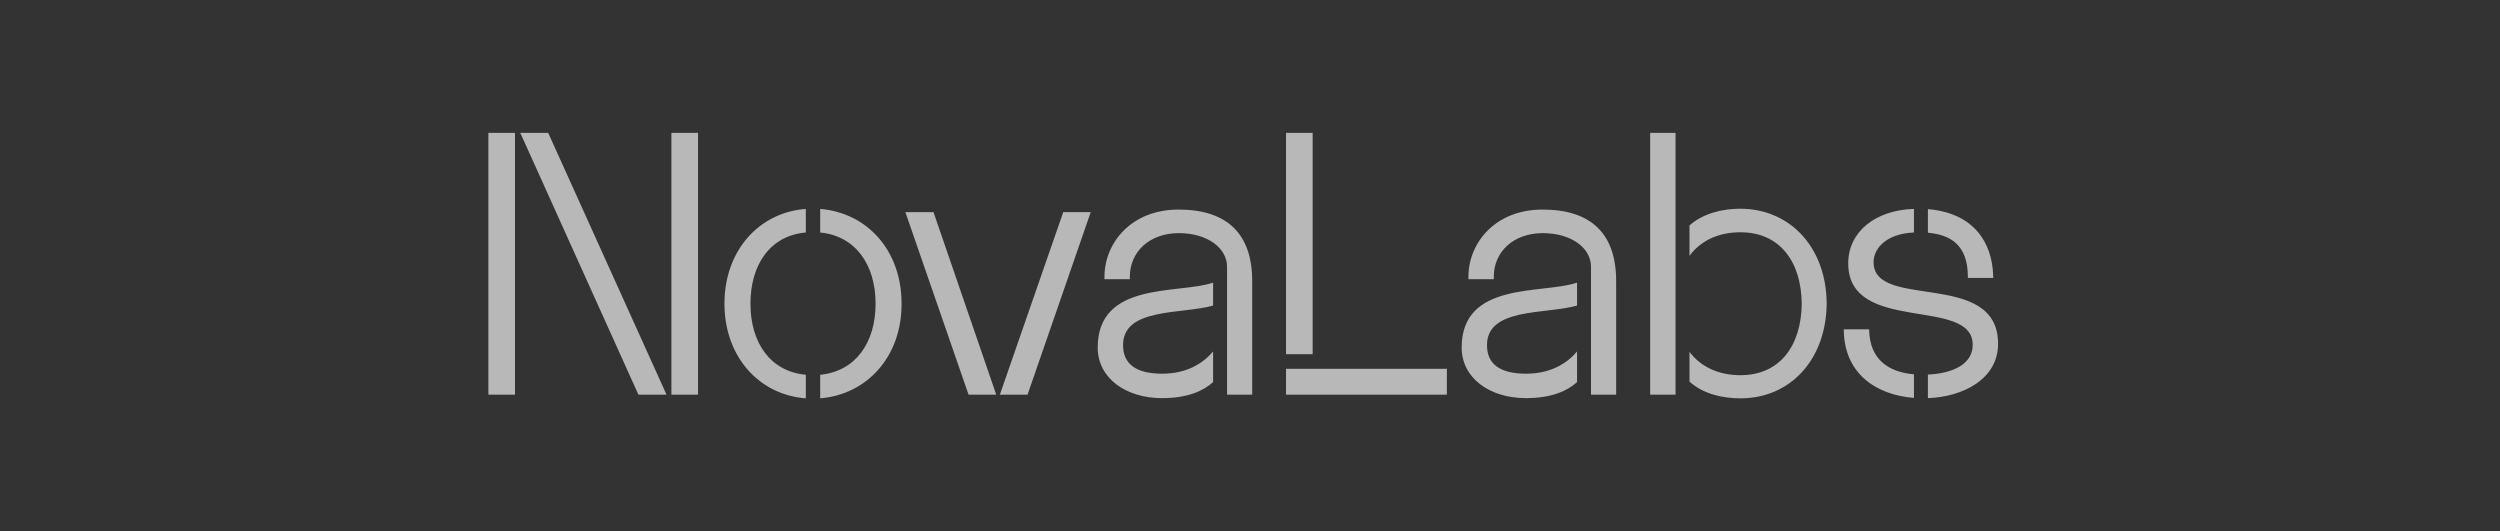 <svg width="207" height="44" viewBox="0 0 207 44" fill="none" xmlns="http://www.w3.org/2000/svg">
<rect x="0" y="0" width="207" height="44" fill="#333333" stroke="none"/>
<g clip-path="url(#clip0_12019_16476)">
<path d="M40.438 32.681H42.642V11H40.438V32.681ZM43.08 11L52.862 32.681H55.19L45.39 11H43.08ZM55.593 32.681H57.797V11H55.593V32.681ZM67.912 32.982V31.031C70.835 30.747 72.498 28.387 72.498 25.14C72.498 21.894 70.817 19.534 67.912 19.25V17.298C71.797 17.618 74.65 20.723 74.65 25.14C74.668 29.523 71.797 32.663 67.912 32.982ZM66.722 32.982C62.873 32.698 59.985 29.558 59.985 25.14C59.985 20.723 62.873 17.582 66.722 17.298V19.25C63.818 19.498 62.138 21.858 62.138 25.14C62.138 28.423 63.818 30.765 66.722 31.031V32.982ZM82.787 32.681H85.08L90.312 17.564H88.037L82.787 32.681ZM82.49 32.681H80.198L74.965 17.564H77.293L82.49 32.681ZM103.682 23.26V27.163V27.535V32.681H102.982H101.6V30.215V22.089C101.6 20.545 99.99 19.303 97.61 19.303C95.195 19.303 93.55 20.829 93.55 22.923V23.118H91.45V22.923C91.45 20.137 93.638 17.352 97.593 17.352C101.635 17.352 103.682 19.392 103.682 23.26ZM100.428 31.652C99.657 32.344 98.38 32.965 96.21 32.965C93.2 32.965 90.89 31.297 90.89 28.777C90.89 23.242 97.627 24.377 100.445 23.402V25.3C97.838 26.045 92.903 25.442 92.99 28.653C93.025 30.144 94.075 30.942 96.228 30.942C98.188 30.942 99.57 30.144 100.445 29.097V31.652H100.428ZM106.483 32.681H119.8V30.534H106.483V32.681ZM106.483 29.327H108.687V11H106.483V29.327ZM133.817 23.26V27.163V27.535V32.681H133.117H131.735V30.215V22.089C131.735 20.545 130.125 19.303 127.745 19.303C125.33 19.303 123.685 20.829 123.685 22.923V23.118H121.585V22.923C121.585 20.137 123.773 17.352 127.727 17.352C131.788 17.352 133.817 19.392 133.817 23.26ZM130.563 31.652C129.793 32.344 128.515 32.965 126.345 32.965C123.335 32.965 121.025 31.297 121.025 28.777C121.025 23.242 127.762 24.377 130.58 23.402V25.3C127.973 26.045 123.037 25.442 123.125 28.653C123.16 30.144 124.192 30.942 126.363 30.942C128.323 30.942 129.705 30.144 130.58 29.097V31.652H130.563ZM151.247 25.14C151.212 29.735 148.273 32.982 144.108 32.982C142.69 32.982 141.045 32.645 139.89 31.598V29.132C140.817 30.374 142.305 31.066 144.108 31.066C147.397 31.066 149.148 28.6 149.183 25.14C149.148 21.698 147.397 19.232 144.108 19.232C142.287 19.232 140.817 19.924 139.89 21.184V18.665C141.045 17.636 142.69 17.281 144.108 17.281C148.273 17.298 151.23 20.545 151.247 25.14ZM138.735 32.681H136.635V11H138.735V14.584V20.048V25.14V30.232V32.681ZM159.63 17.316C163.428 17.636 164.95 20.066 165.037 22.834V23.011H162.938V22.834C162.903 20.314 161.555 19.445 159.63 19.268V17.316ZM165.44 28.458C165.44 31.386 162.553 32.858 159.63 32.965V31.013C161.59 30.924 163.34 30.215 163.34 28.547C163.34 24.519 153.033 27.713 153.033 21.805C153.033 19.161 155.325 17.387 158.475 17.298V19.25C156.13 19.356 155.132 20.598 155.132 21.716C155.132 25.708 165.44 22.284 165.44 28.458ZM158.475 32.947C155.185 32.681 152.7 30.818 152.665 27.323V27.269H154.765V27.323C154.818 29.735 156.322 30.8 158.475 30.995V32.947Z" fill="white" fill-opacity="0.65"/>
</g>
<defs>
<clipPath id="clip0_12019_16476">
<rect width="126" height="44" fill="white" transform="translate(40)"/>
</clipPath>
</defs>
</svg>
